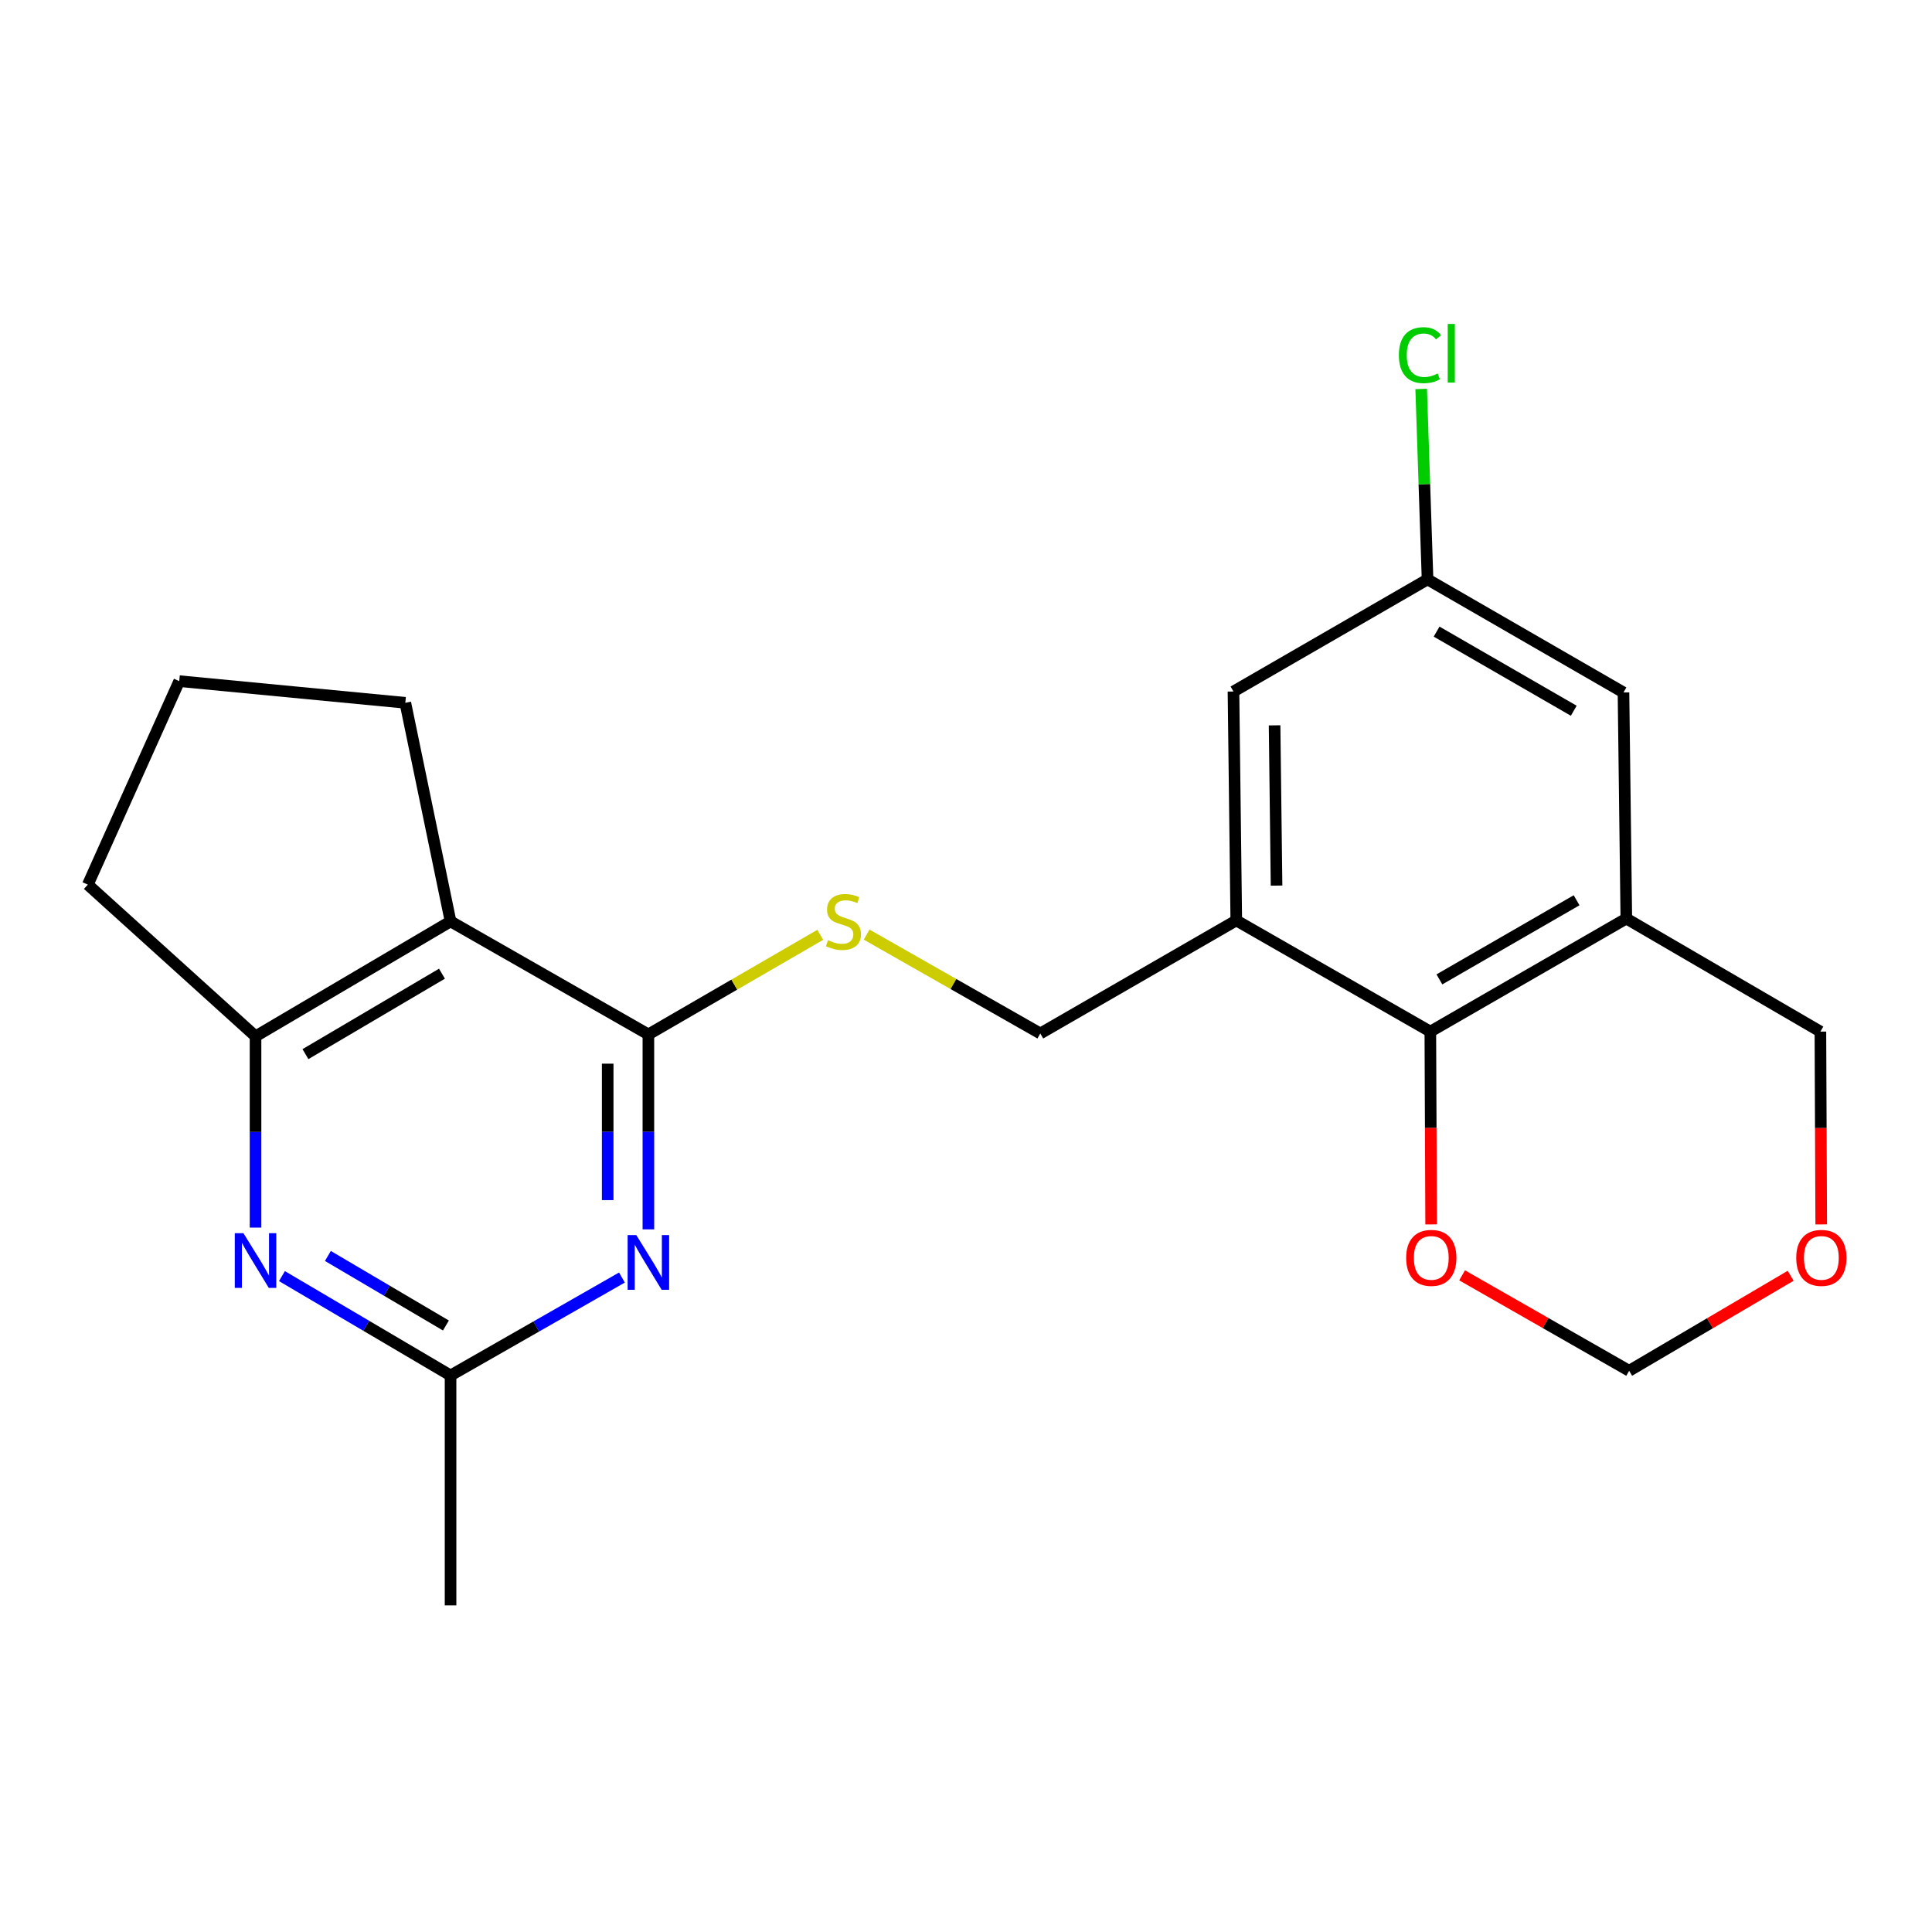 <?xml version='1.0' encoding='iso-8859-1'?>
<svg version='1.1' baseProfile='full'
              xmlns='http://www.w3.org/2000/svg'
                      xmlns:rdkit='http://www.rdkit.org/xml'
                      xmlns:xlink='http://www.w3.org/1999/xlink'
                  xml:space='preserve'
width='1000px' height='1000px' viewBox='0 0 1000 1000'>
<!-- END OF HEADER -->
<rect style='opacity:1.0;fill:#FFFFFF;stroke:none' width='1000' height='1000' x='0' y='0'> </rect>
<path class='bond-0' d='M 335.603,535.414 L 335.603,585.867' style='fill:none;fill-rule:evenodd;stroke:#000000;stroke-width:6px;stroke-linecap:butt;stroke-linejoin:miter;stroke-opacity:1' />
<path class='bond-0' d='M 335.603,585.867 L 335.603,636.319' style='fill:none;fill-rule:evenodd;stroke:#0000FF;stroke-width:6px;stroke-linecap:butt;stroke-linejoin:miter;stroke-opacity:1' />
<path class='bond-0' d='M 314.541,550.55 L 314.541,585.867' style='fill:none;fill-rule:evenodd;stroke:#000000;stroke-width:6px;stroke-linecap:butt;stroke-linejoin:miter;stroke-opacity:1' />
<path class='bond-0' d='M 314.541,585.867 L 314.541,621.184' style='fill:none;fill-rule:evenodd;stroke:#0000FF;stroke-width:6px;stroke-linecap:butt;stroke-linejoin:miter;stroke-opacity:1' />
<path class='bond-1' d='M 335.603,535.414 L 233.208,476.909' style='fill:none;fill-rule:evenodd;stroke:#000000;stroke-width:6px;stroke-linecap:butt;stroke-linejoin:miter;stroke-opacity:1' />
<path class='bond-8' d='M 335.603,535.414 L 380.082,509.638' style='fill:none;fill-rule:evenodd;stroke:#000000;stroke-width:6px;stroke-linecap:butt;stroke-linejoin:miter;stroke-opacity:1' />
<path class='bond-8' d='M 380.082,509.638 L 424.561,483.862' style='fill:none;fill-rule:evenodd;stroke:#CCCC00;stroke-width:6px;stroke-linecap:butt;stroke-linejoin:miter;stroke-opacity:1' />
<path class='bond-7' d='M 321.914,661.251 L 277.561,686.593' style='fill:none;fill-rule:evenodd;stroke:#0000FF;stroke-width:6px;stroke-linecap:butt;stroke-linejoin:miter;stroke-opacity:1' />
<path class='bond-7' d='M 277.561,686.593 L 233.208,711.934' style='fill:none;fill-rule:evenodd;stroke:#000000;stroke-width:6px;stroke-linecap:butt;stroke-linejoin:miter;stroke-opacity:1' />
<path class='bond-4' d='M 233.208,476.909 L 132.264,536.397' style='fill:none;fill-rule:evenodd;stroke:#000000;stroke-width:6px;stroke-linecap:butt;stroke-linejoin:miter;stroke-opacity:1' />
<path class='bond-4' d='M 228.759,503.978 L 158.099,545.619' style='fill:none;fill-rule:evenodd;stroke:#000000;stroke-width:6px;stroke-linecap:butt;stroke-linejoin:miter;stroke-opacity:1' />
<path class='bond-18' d='M 233.208,476.909 L 209.794,363.773' style='fill:none;fill-rule:evenodd;stroke:#000000;stroke-width:6px;stroke-linecap:butt;stroke-linejoin:miter;stroke-opacity:1' />
<path class='bond-2' d='M 132.264,635.397 L 132.264,585.897' style='fill:none;fill-rule:evenodd;stroke:#0000FF;stroke-width:6px;stroke-linecap:butt;stroke-linejoin:miter;stroke-opacity:1' />
<path class='bond-2' d='M 132.264,585.897 L 132.264,536.397' style='fill:none;fill-rule:evenodd;stroke:#000000;stroke-width:6px;stroke-linecap:butt;stroke-linejoin:miter;stroke-opacity:1' />
<path class='bond-22' d='M 145.933,660.512 L 189.57,686.223' style='fill:none;fill-rule:evenodd;stroke:#0000FF;stroke-width:6px;stroke-linecap:butt;stroke-linejoin:miter;stroke-opacity:1' />
<path class='bond-22' d='M 189.57,686.223 L 233.208,711.934' style='fill:none;fill-rule:evenodd;stroke:#000000;stroke-width:6px;stroke-linecap:butt;stroke-linejoin:miter;stroke-opacity:1' />
<path class='bond-22' d='M 169.716,650.079 L 200.262,668.077' style='fill:none;fill-rule:evenodd;stroke:#0000FF;stroke-width:6px;stroke-linecap:butt;stroke-linejoin:miter;stroke-opacity:1' />
<path class='bond-22' d='M 200.262,668.077 L 230.808,686.075' style='fill:none;fill-rule:evenodd;stroke:#000000;stroke-width:6px;stroke-linecap:butt;stroke-linejoin:miter;stroke-opacity:1' />
<path class='bond-3' d='M 639.897,476.418 L 538.462,534.923' style='fill:none;fill-rule:evenodd;stroke:#000000;stroke-width:6px;stroke-linecap:butt;stroke-linejoin:miter;stroke-opacity:1' />
<path class='bond-5' d='M 639.897,476.418 L 740.338,533.951' style='fill:none;fill-rule:evenodd;stroke:#000000;stroke-width:6px;stroke-linecap:butt;stroke-linejoin:miter;stroke-opacity:1' />
<path class='bond-12' d='M 639.897,476.418 L 638.446,357.923' style='fill:none;fill-rule:evenodd;stroke:#000000;stroke-width:6px;stroke-linecap:butt;stroke-linejoin:miter;stroke-opacity:1' />
<path class='bond-12' d='M 660.74,458.386 L 659.724,375.439' style='fill:none;fill-rule:evenodd;stroke:#000000;stroke-width:6px;stroke-linecap:butt;stroke-linejoin:miter;stroke-opacity:1' />
<path class='bond-19' d='M 132.264,536.397 L 45.455,457.884' style='fill:none;fill-rule:evenodd;stroke:#000000;stroke-width:6px;stroke-linecap:butt;stroke-linejoin:miter;stroke-opacity:1' />
<path class='bond-6' d='M 740.338,533.951 L 841.785,475.447' style='fill:none;fill-rule:evenodd;stroke:#000000;stroke-width:6px;stroke-linecap:butt;stroke-linejoin:miter;stroke-opacity:1' />
<path class='bond-6' d='M 745.033,506.931 L 816.046,465.977' style='fill:none;fill-rule:evenodd;stroke:#000000;stroke-width:6px;stroke-linecap:butt;stroke-linejoin:miter;stroke-opacity:1' />
<path class='bond-9' d='M 740.338,533.951 L 740.548,583.851' style='fill:none;fill-rule:evenodd;stroke:#000000;stroke-width:6px;stroke-linecap:butt;stroke-linejoin:miter;stroke-opacity:1' />
<path class='bond-9' d='M 740.548,583.851 L 740.757,633.75' style='fill:none;fill-rule:evenodd;stroke:#FF0000;stroke-width:6px;stroke-linecap:butt;stroke-linejoin:miter;stroke-opacity:1' />
<path class='bond-16' d='M 841.785,475.447 L 942.238,533.951' style='fill:none;fill-rule:evenodd;stroke:#000000;stroke-width:6px;stroke-linecap:butt;stroke-linejoin:miter;stroke-opacity:1' />
<path class='bond-24' d='M 841.785,475.447 L 840.311,358.414' style='fill:none;fill-rule:evenodd;stroke:#000000;stroke-width:6px;stroke-linecap:butt;stroke-linejoin:miter;stroke-opacity:1' />
<path class='bond-20' d='M 233.208,711.934 L 233.208,830.945' style='fill:none;fill-rule:evenodd;stroke:#000000;stroke-width:6px;stroke-linecap:butt;stroke-linejoin:miter;stroke-opacity:1' />
<path class='bond-10' d='M 448.57,483.747 L 493.516,509.335' style='fill:none;fill-rule:evenodd;stroke:#CCCC00;stroke-width:6px;stroke-linecap:butt;stroke-linejoin:miter;stroke-opacity:1' />
<path class='bond-10' d='M 493.516,509.335 L 538.462,534.923' style='fill:none;fill-rule:evenodd;stroke:#000000;stroke-width:6px;stroke-linecap:butt;stroke-linejoin:miter;stroke-opacity:1' />
<path class='bond-15' d='M 756.778,660.108 L 800.013,684.81' style='fill:none;fill-rule:evenodd;stroke:#FF0000;stroke-width:6px;stroke-linecap:butt;stroke-linejoin:miter;stroke-opacity:1' />
<path class='bond-15' d='M 800.013,684.81 L 843.248,709.512' style='fill:none;fill-rule:evenodd;stroke:#000000;stroke-width:6px;stroke-linecap:butt;stroke-linejoin:miter;stroke-opacity:1' />
<path class='bond-11' d='M 840.311,358.414 L 738.899,299.898' style='fill:none;fill-rule:evenodd;stroke:#000000;stroke-width:6px;stroke-linecap:butt;stroke-linejoin:miter;stroke-opacity:1' />
<path class='bond-11' d='M 814.573,367.879 L 743.584,326.918' style='fill:none;fill-rule:evenodd;stroke:#000000;stroke-width:6px;stroke-linecap:butt;stroke-linejoin:miter;stroke-opacity:1' />
<path class='bond-13' d='M 638.446,357.923 L 738.899,299.898' style='fill:none;fill-rule:evenodd;stroke:#000000;stroke-width:6px;stroke-linecap:butt;stroke-linejoin:miter;stroke-opacity:1' />
<path class='bond-17' d='M 738.899,299.898 L 737.248,250.609' style='fill:none;fill-rule:evenodd;stroke:#000000;stroke-width:6px;stroke-linecap:butt;stroke-linejoin:miter;stroke-opacity:1' />
<path class='bond-17' d='M 737.248,250.609 L 735.598,201.321' style='fill:none;fill-rule:evenodd;stroke:#00CC00;stroke-width:6px;stroke-linecap:butt;stroke-linejoin:miter;stroke-opacity:1' />
<path class='bond-14' d='M 926.844,660.34 L 885.046,684.926' style='fill:none;fill-rule:evenodd;stroke:#FF0000;stroke-width:6px;stroke-linecap:butt;stroke-linejoin:miter;stroke-opacity:1' />
<path class='bond-14' d='M 885.046,684.926 L 843.248,709.512' style='fill:none;fill-rule:evenodd;stroke:#000000;stroke-width:6px;stroke-linecap:butt;stroke-linejoin:miter;stroke-opacity:1' />
<path class='bond-25' d='M 942.657,633.75 L 942.447,583.851' style='fill:none;fill-rule:evenodd;stroke:#FF0000;stroke-width:6px;stroke-linecap:butt;stroke-linejoin:miter;stroke-opacity:1' />
<path class='bond-25' d='M 942.447,583.851 L 942.238,533.951' style='fill:none;fill-rule:evenodd;stroke:#000000;stroke-width:6px;stroke-linecap:butt;stroke-linejoin:miter;stroke-opacity:1' />
<path class='bond-21' d='M 209.794,363.773 L 92.773,352.552' style='fill:none;fill-rule:evenodd;stroke:#000000;stroke-width:6px;stroke-linecap:butt;stroke-linejoin:miter;stroke-opacity:1' />
<path class='bond-23' d='M 45.455,457.884 L 92.773,352.552' style='fill:none;fill-rule:evenodd;stroke:#000000;stroke-width:6px;stroke-linecap:butt;stroke-linejoin:miter;stroke-opacity:1' />
<path  class='atom-1' d='M 329.343 639.27
L 338.623 654.27
Q 339.543 655.75, 341.023 658.43
Q 342.503 661.11, 342.583 661.27
L 342.583 639.27
L 346.343 639.27
L 346.343 667.59
L 342.463 667.59
L 332.503 651.19
Q 331.343 649.27, 330.103 647.07
Q 328.903 644.87, 328.543 644.19
L 328.543 667.59
L 324.863 667.59
L 324.863 639.27
L 329.343 639.27
' fill='#0000FF'/>
<path  class='atom-3' d='M 126.004 638.299
L 135.284 653.299
Q 136.204 654.779, 137.684 657.459
Q 139.164 660.139, 139.244 660.299
L 139.244 638.299
L 143.004 638.299
L 143.004 666.619
L 139.124 666.619
L 129.164 650.219
Q 128.004 648.299, 126.764 646.099
Q 125.564 643.899, 125.204 643.219
L 125.204 666.619
L 121.524 666.619
L 121.524 638.299
L 126.004 638.299
' fill='#0000FF'/>
<path  class='atom-9' d='M 428.558 486.629
Q 428.878 486.749, 430.198 487.309
Q 431.518 487.869, 432.958 488.229
Q 434.438 488.549, 435.878 488.549
Q 438.558 488.549, 440.118 487.269
Q 441.678 485.949, 441.678 483.669
Q 441.678 482.109, 440.878 481.149
Q 440.118 480.189, 438.918 479.669
Q 437.718 479.149, 435.718 478.549
Q 433.198 477.789, 431.678 477.069
Q 430.198 476.349, 429.118 474.829
Q 428.078 473.309, 428.078 470.749
Q 428.078 467.189, 430.478 464.989
Q 432.918 462.789, 437.718 462.789
Q 440.998 462.789, 444.718 464.349
L 443.798 467.429
Q 440.398 466.029, 437.838 466.029
Q 435.078 466.029, 433.558 467.189
Q 432.038 468.309, 432.078 470.269
Q 432.078 471.789, 432.838 472.709
Q 433.638 473.629, 434.758 474.149
Q 435.918 474.669, 437.838 475.269
Q 440.398 476.069, 441.918 476.869
Q 443.438 477.669, 444.518 479.309
Q 445.638 480.909, 445.638 483.669
Q 445.638 487.589, 442.998 489.709
Q 440.398 491.789, 436.038 491.789
Q 433.518 491.789, 431.598 491.229
Q 429.718 490.709, 427.478 489.789
L 428.558 486.629
' fill='#CCCC00'/>
<path  class='atom-10' d='M 727.83 651.076
Q 727.83 644.276, 731.19 640.476
Q 734.55 636.676, 740.83 636.676
Q 747.11 636.676, 750.47 640.476
Q 753.83 644.276, 753.83 651.076
Q 753.83 657.956, 750.43 661.876
Q 747.03 665.756, 740.83 665.756
Q 734.59 665.756, 731.19 661.876
Q 727.83 657.996, 727.83 651.076
M 740.83 662.556
Q 745.15 662.556, 747.47 659.676
Q 749.83 656.756, 749.83 651.076
Q 749.83 645.516, 747.47 642.716
Q 745.15 639.876, 740.83 639.876
Q 736.51 639.876, 734.15 642.676
Q 731.83 645.476, 731.83 651.076
Q 731.83 656.796, 734.15 659.676
Q 736.51 662.556, 740.83 662.556
' fill='#FF0000'/>
<path  class='atom-15' d='M 929.729 651.076
Q 929.729 644.276, 933.089 640.476
Q 936.449 636.676, 942.729 636.676
Q 949.009 636.676, 952.369 640.476
Q 955.729 644.276, 955.729 651.076
Q 955.729 657.956, 952.329 661.876
Q 948.929 665.756, 942.729 665.756
Q 936.489 665.756, 933.089 661.876
Q 929.729 657.996, 929.729 651.076
M 942.729 662.556
Q 947.049 662.556, 949.369 659.676
Q 951.729 656.756, 951.729 651.076
Q 951.729 645.516, 949.369 642.716
Q 947.049 639.876, 942.729 639.876
Q 938.409 639.876, 936.049 642.676
Q 933.729 645.476, 933.729 651.076
Q 933.729 656.796, 936.049 659.676
Q 938.409 662.556, 942.729 662.556
' fill='#FF0000'/>
<path  class='atom-18' d='M 724.059 183.833
Q 724.059 176.793, 727.339 173.113
Q 730.659 169.393, 736.939 169.393
Q 742.779 169.393, 745.899 173.513
L 743.259 175.673
Q 740.979 172.673, 736.939 172.673
Q 732.659 172.673, 730.379 175.553
Q 728.139 178.393, 728.139 183.833
Q 728.139 189.433, 730.459 192.313
Q 732.819 195.193, 737.379 195.193
Q 740.499 195.193, 744.139 193.313
L 745.259 196.313
Q 743.779 197.273, 741.539 197.833
Q 739.299 198.393, 736.819 198.393
Q 730.659 198.393, 727.339 194.633
Q 724.059 190.873, 724.059 183.833
' fill='#00CC00'/>
<path  class='atom-18' d='M 749.339 167.673
L 753.019 167.673
L 753.019 198.033
L 749.339 198.033
L 749.339 167.673
' fill='#00CC00'/>
</svg>
